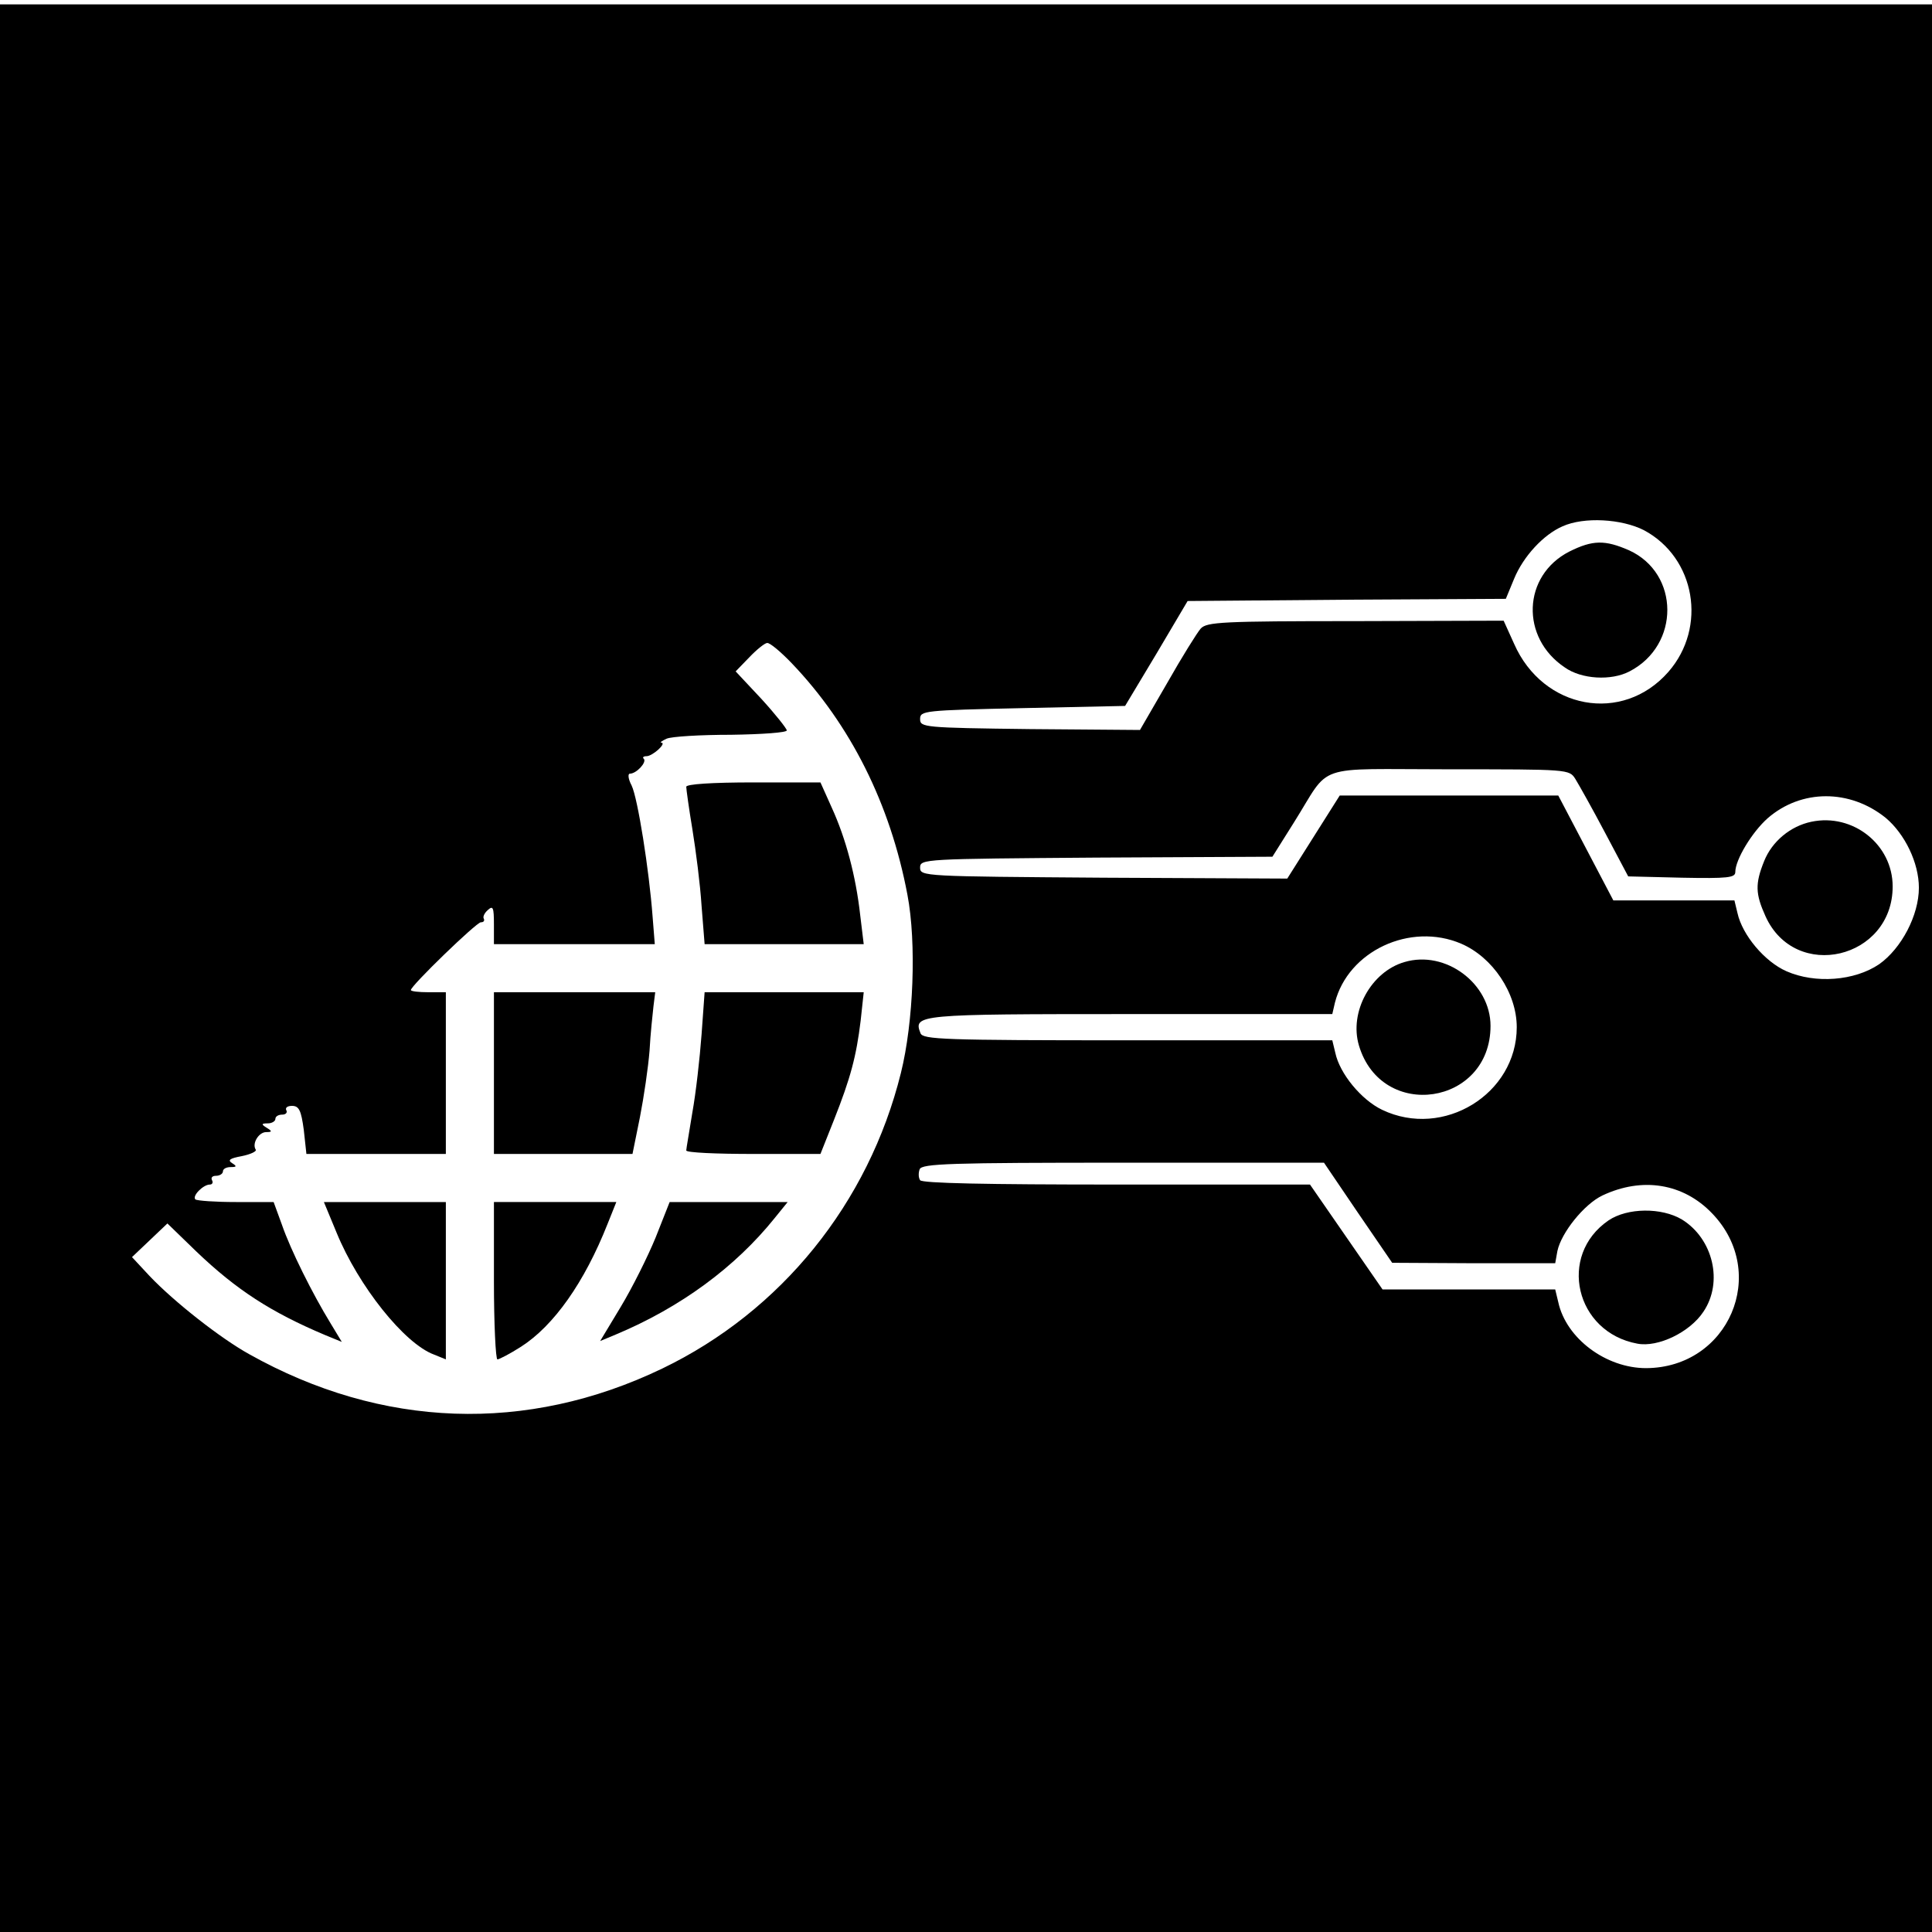 <?xml version="1.0" standalone="no"?>
<!DOCTYPE svg PUBLIC "-//W3C//DTD SVG 20010904//EN"
 "http://www.w3.org/TR/2001/REC-SVG-20010904/DTD/svg10.dtd">
<svg version="1.0" xmlns="http://www.w3.org/2000/svg"
 width="442pt" height="442pt" viewBox="0 0 442 442"
 preserveAspectRatio="xMidYMid meet">
<g transform="translate(0,442) scale(0.1,-0.1)"
fill="#000000" stroke="none">
<path d="M0 2205 l0 -2205 2210 0 2210 0 0 2205 0 2205 -2210 0 -2210 0 0
-2205z m3761 1002 c118 -63 145 -222 56 -324 -105 -120 -287 -86 -353 64 l-24
53 -339 -1 c-306 0 -340 -2 -354 -17 -8 -9 -43 -65 -77 -125 l-62 -107 -252 2
c-243 3 -251 4 -251 23 0 19 8 20 235 25 l234 5 72 120 71 120 364 3 364 2 19
46 c21 51 67 101 111 120 49 22 135 17 186 -9z m-1950 -304 c135 -141 226
-323 265 -530 21 -110 14 -292 -15 -408 -74 -298 -274 -545 -546 -676 -310
-149 -642 -137 -945 33 -65 36 -171 119 -228 179 l-40 43 40 38 41 39 66 -64
c92 -88 171 -139 294 -191 l39 -16 -26 43 c-41 67 -91 167 -111 225 l-19 52
-86 0 c-48 0 -89 3 -93 6 -8 8 18 34 33 34 6 0 8 5 5 10 -3 6 1 10 9 10 9 0
16 5 16 10 0 6 8 10 18 10 14 0 14 2 3 9 -11 7 -5 11 22 16 20 4 35 11 32 15
-9 14 7 40 24 40 14 0 14 2 1 10 -13 8 -12 10 3 10 9 0 17 5 17 10 0 6 7 10
16 10 8 0 12 5 9 10 -3 6 3 10 13 10 16 0 21 -10 27 -55 l6 -55 160 0 159 0 0
185 0 185 -40 0 c-22 0 -40 2 -40 5 0 10 150 155 160 155 6 0 9 3 7 8 -3 4 1
13 9 20 12 11 14 6 14 -33 l0 -45 184 0 184 0 -5 63 c-8 107 -34 271 -48 300
-8 15 -9 27 -4 27 15 0 39 26 32 34 -4 3 -1 6 6 6 14 0 47 30 34 31 -4 0 1 4
12 9 11 5 77 9 148 9 70 1 127 5 127 10 0 4 -26 37 -58 72 l-59 63 31 32 c17
18 36 33 41 33 6 1 31 -20 56 -46z m1793 -265 c8 -13 39 -68 68 -123 l53 -100
123 -3 c105 -2 122 0 122 13 0 28 38 91 74 123 77 67 188 67 270 1 44 -37 76
-103 76 -160 0 -63 -40 -139 -91 -175 -56 -38 -146 -45 -212 -16 -50 22 -101
83 -112 133 l-7 29 -138 0 -139 0 -63 120 -63 120 -250 0 -250 0 -60 -95 -60
-95 -420 2 c-412 3 -420 3 -420 23 0 20 8 20 403 23 l403 2 49 78 c87 138 40
122 355 122 274 0 275 0 289 -22z m-261 -377 c72 -31 127 -113 127 -191 0
-153 -168 -256 -308 -189 -48 23 -97 83 -107 130 l-7 29 -468 0 c-423 0 -468
2 -474 16 -17 43 -8 44 479 44 l463 0 6 26 c30 118 172 185 289 135z m-236
-616 l78 -114 186 -1 187 0 5 28 c9 42 61 107 103 127 91 43 185 28 251 -41
131 -136 38 -353 -151 -354 -92 0 -183 68 -201 151 l-7 29 -198 0 -197 0 -83
120 -83 120 -443 0 c-298 0 -445 3 -449 10 -4 6 -4 17 -1 25 5 13 72 15 465
15 l460 0 78 -115z"/>
<path d="M3590 3158 c-107 -55 -112 -197 -10 -265 38 -27 106 -31 148 -9 116
60 115 224 -1 277 -55 24 -83 24 -137 -3z"/>
<path d="M1570 2620 c0 -5 6 -49 14 -97 8 -49 18 -127 21 -175 l7 -88 182 0
182 0 -8 66 c-10 90 -33 176 -65 246 l-26 58 -153 0 c-96 0 -154 -4 -154 -10z"/>
<path d="M1130 1965 l0 -185 159 0 158 0 17 84 c9 46 19 114 22 152 2 38 7 84
9 102 l4 32 -185 0 -184 0 0 -185z"/>
<path d="M1605 2053 c-4 -54 -13 -134 -21 -178 -7 -44 -14 -83 -14 -87 0 -5
69 -8 154 -8 l153 0 31 78 c38 96 51 145 61 227 l7 65 -182 0 -182 0 -7 -97z"/>
<path d="M770 1600 c50 -122 155 -254 223 -279 l27 -11 0 180 0 180 -139 0
-140 0 29 -70z"/>
<path d="M1130 1490 c0 -99 4 -180 8 -180 4 0 29 13 54 29 75 48 145 147 198
281 l20 50 -140 0 -140 0 0 -180z"/>
<path d="M1500 1589 c-18 -44 -54 -116 -80 -159 l-47 -78 36 15 c148 62 273
154 363 266 l30 37 -135 0 -135 0 -32 -81z"/>
<path d="M4144 2540 c-48 -10 -90 -45 -108 -90 -21 -52 -20 -75 3 -126 68
-151 291 -98 291 68 0 96 -91 168 -186 148z"/>
<path d="M3213 2219 c-76 -22 -127 -114 -104 -191 52 -174 301 -137 301 45 0
97 -103 174 -197 146z"/>
<path d="M3680 1628 c-117 -80 -76 -256 66 -282 47 -9 120 26 151 73 46 68 22
167 -49 211 -47 28 -125 27 -168 -2z"/>
</g>
</svg>

